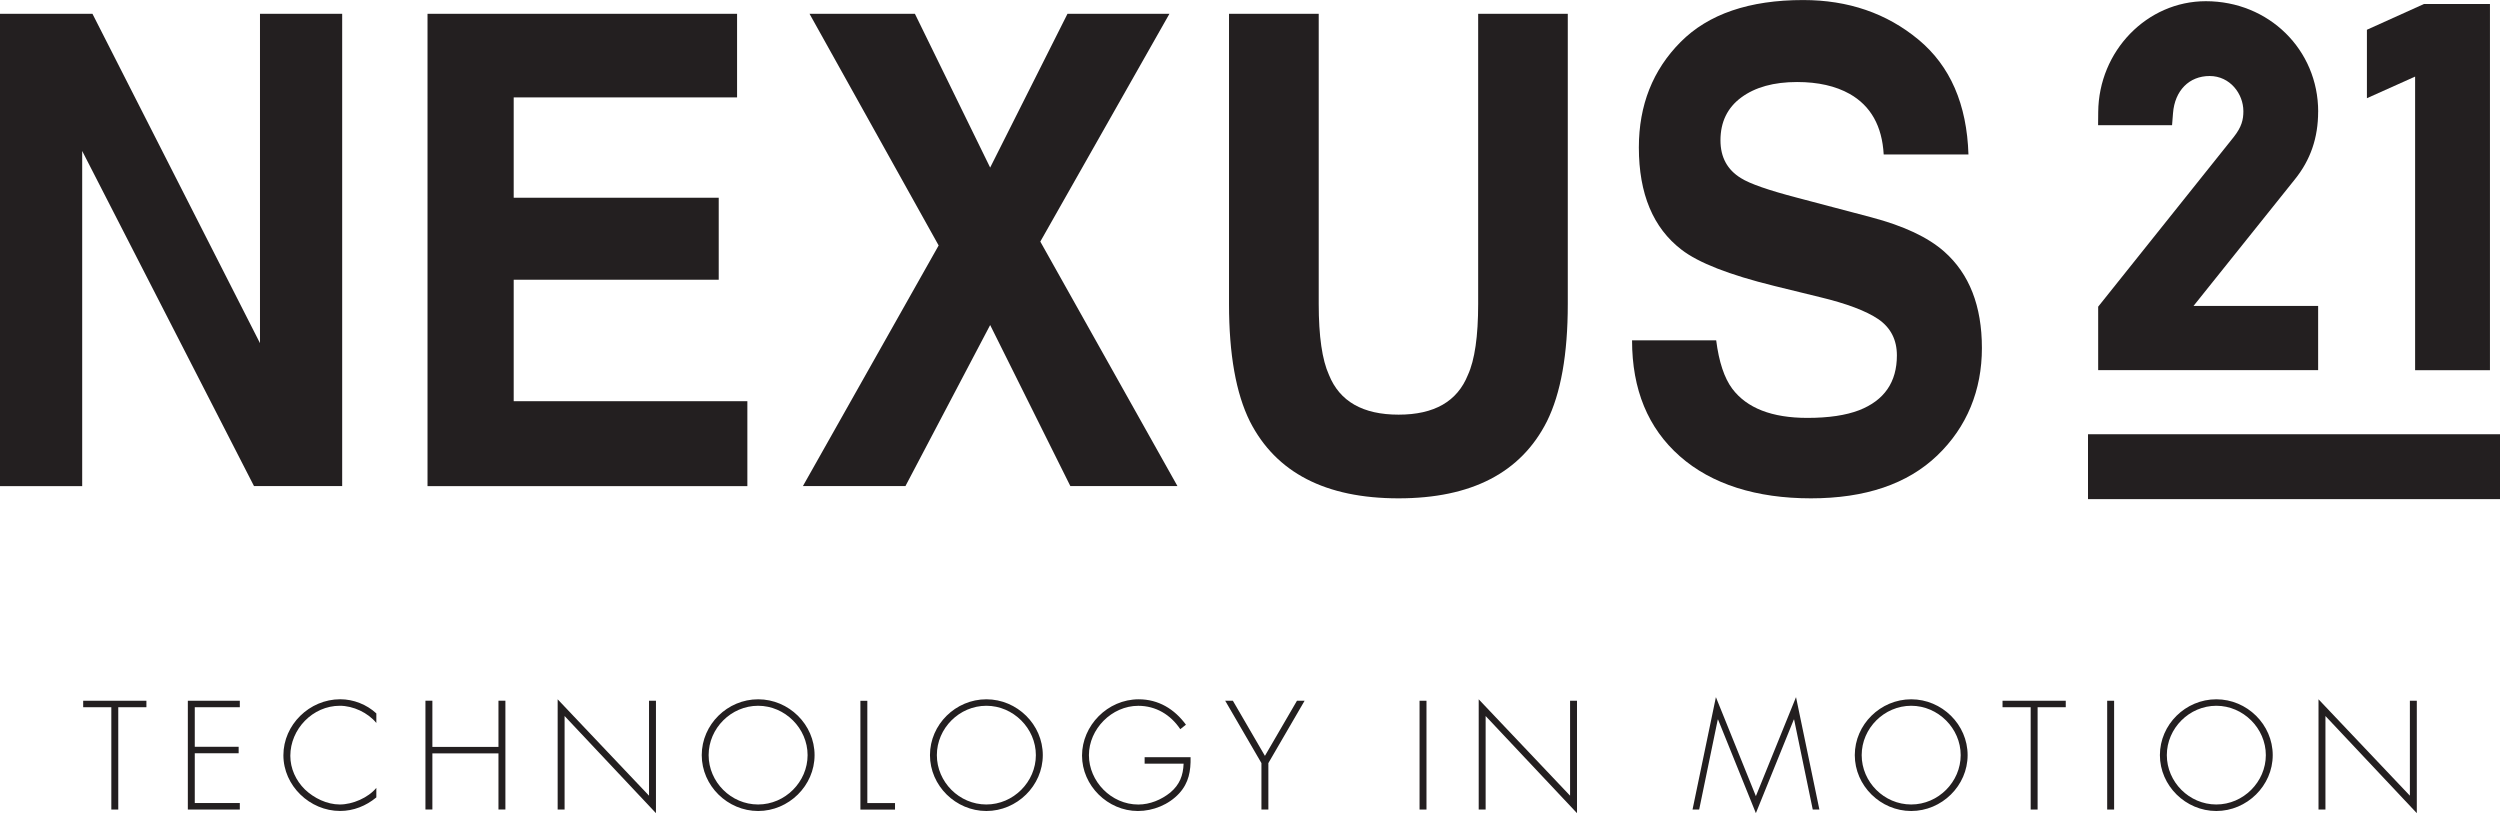 <?xml version="1.0" encoding="UTF-8"?>
<svg id="Layer_1" data-name="Layer 1" xmlns="http://www.w3.org/2000/svg" viewBox="0 0 602.25 195.89">
  <defs>
    <style>
      .cls-1 {
        fill: #231f20;
      }
    </style>
  </defs>
  <g>
    <g>
      <path class="cls-1" d="M0,3.32h22.27l40.36,79.34V3.32h19.8v113.78h-21.24L19.8,36.37v80.74H0V3.32Z"/>
      <path class="cls-1" d="M177.55,23.47h-53.8v24.16h49.39v19.76h-49.39v29.26h56.29v20.46h-77.05V3.32h74.57v20.15Z"/>
      <path class="cls-1" d="M218.11,117.1h-24.69l32.7-57.97L195.01,3.32h25.39l18.13,37.05,18.63-37.05h24.56l-31.11,54.88,33.04,58.9h-25.8l-19.32-38.8-20.41,38.8Z"/>
      <path class="cls-1" d="M296.09,3.32h21.59v69.88c0,7.82.83,13.52,2.47,17.12,2.57,6.38,8.16,9.57,16.77,9.57s14.14-3.19,16.7-9.57c1.65-3.6,2.47-9.31,2.47-17.12V3.32h21.59v69.94c0,12.09-1.68,21.51-5.03,28.26-6.24,12.35-18.16,18.53-35.74,18.53s-29.52-6.18-35.81-18.53c-3.35-6.74-5.03-16.16-5.03-28.26V3.32Z"/>
      <path class="cls-1" d="M413.43,81.98c.66,5.2,1.95,9.08,3.87,11.66,3.52,4.68,9.56,7.03,18.1,7.03,5.12,0,9.27-.62,12.47-1.85,6.06-2.37,9.09-6.77,9.09-13.2,0-3.76-1.48-6.66-4.45-8.72-2.97-2.01-7.68-3.78-14.12-5.33l-11.01-2.7c-10.82-2.67-18.25-5.58-22.3-8.72-6.85-5.25-10.28-13.46-10.28-24.63,0-10.19,3.35-18.65,10.05-25.4,6.7-6.74,16.55-10.11,29.54-10.11,10.84,0,20.1,3.18,27.76,9.53,7.66,6.35,11.67,15.58,12.05,27.67h-20.42c-.38-6.84-3.11-11.71-8.2-14.59-3.39-1.9-7.61-2.86-12.66-2.86-5.61,0-10.09,1.24-13.44,3.71-3.35,2.47-5.02,5.92-5.02,10.34,0,4.07,1.65,7.1,4.95,9.11,2.12,1.34,6.62,2.91,13.51,4.71l17.84,4.71c7.82,2.06,13.68,4.81,17.59,8.26,6.06,5.35,9.09,13.1,9.09,23.24s-3.59,19.03-10.77,25.9c-7.18,6.87-17.33,10.31-30.43,10.31s-23.92-3.38-31.58-10.15c-7.67-6.77-11.5-16.07-11.5-27.91h20.28Z"/>
    </g>
    <rect class="cls-1" x="544.81" y="62.8" width="15.63" height="99.25" transform="translate(665.05 -440.2) rotate(90)"/>
    <g>
      <path class="cls-1" d="M558.45,26.9c0-14.92-11.89-26.61-27.07-26.61-14.17,0-25.8,11.98-25.92,26.7l-.03,3.17h17.82l.23-2.9c.42-5.44,3.89-8.95,8.82-8.95s8.13,4.31,8.13,8.47c0,2.02-.39,3.77-2.31,6.21l-32.67,40.89v15.29h52.99v-15.47h-30.02l24.37-30.44c3.8-4.69,5.65-10.04,5.65-16.36Z"/>
      <polygon class="cls-1" points="583.92 .97 570.19 7.17 570.19 23.66 581.8 18.45 581.8 89.18 599.83 89.18 599.83 .97 583.92 .97"/>
    </g>
  </g>
  <g>
    <path class="cls-1" d="M28.49,195.02h-1.67v-24.65h-6.78v-1.56h15.23v1.56h-6.78v24.65Z"/>
    <path class="cls-1" d="M46.92,170.37v9.53h10.57v1.56h-10.57v11.99h10.85v1.57h-12.52v-26.21h12.52v1.56h-10.85Z"/>
    <path class="cls-1" d="M90.66,174.16c-2.02-2.47-5.56-4.14-8.8-4.14-6.54,0-11.92,5.63-11.92,12.06,0,3.06,1.32,5.94,3.51,8.1,2.19,2.09,5.32,3.62,8.41,3.62s6.85-1.63,8.8-4v2.29c-2.47,2.05-5.49,3.27-8.73,3.27-7.3,0-13.66-6.08-13.66-13.42s6.26-13.49,13.7-13.49c3.16,0,6.36,1.25,8.69,3.41v2.29Z"/>
    <path class="cls-1" d="M120.08,179.93v-11.13h1.67v26.21h-1.67v-13.52h-15.92v13.52h-1.67v-26.21h1.67v11.13h15.92Z"/>
    <path class="cls-1" d="M158.02,195.89l-22.01-23.4v22.53h-1.67v-26.56l22.01,23.22v-22.88h1.67v27.08Z"/>
    <path class="cls-1" d="M196.23,181.91c0,7.37-6.22,13.46-13.59,13.46s-13.59-6.08-13.59-13.46,6.19-13.45,13.59-13.45,13.59,6.08,13.59,13.45ZM170.71,181.91c0,6.47,5.39,11.89,11.92,11.89s11.92-5.46,11.92-11.89-5.42-11.89-11.92-11.89-11.92,5.42-11.92,11.89Z"/>
    <path class="cls-1" d="M208.93,193.46h6.68v1.57h-8.34v-26.21h1.67v24.65Z"/>
    <path class="cls-1" d="M251.21,181.91c0,7.37-6.22,13.46-13.59,13.46s-13.59-6.08-13.59-13.46,6.19-13.45,13.59-13.45,13.59,6.08,13.59,13.45ZM225.69,181.91c0,6.47,5.39,11.89,11.92,11.89s11.93-5.46,11.93-11.89-5.42-11.89-11.93-11.89-11.92,5.42-11.92,11.89Z"/>
    <path class="cls-1" d="M286.81,182.4c.07,3.3-.42,6.19-2.75,8.73-2.5,2.71-6.26,4.24-9.94,4.24-7.27,0-13.46-6.12-13.46-13.35s6.15-13.56,13.66-13.56c4.76,0,8.62,2.36,11.37,6.12l-1.36,1.08c-2.33-3.48-5.87-5.63-10.12-5.63-6.4,0-11.89,5.6-11.89,11.89s5.35,11.89,11.89,11.89c2.82,0,5.56-1.15,7.72-2.89,2.26-1.91,3.09-4.1,3.2-6.95h-9.39v-1.56h11.06Z"/>
    <path class="cls-1" d="M295.16,168.81h1.84l7.72,13.28,7.72-13.28h1.84l-8.73,15.02v11.19h-1.67v-11.19l-8.73-15.02Z"/>
    <path class="cls-1" d="M343.64,195.02h-1.67v-26.21h1.67v26.21Z"/>
    <path class="cls-1" d="M379.9,195.89l-22.01-23.4v22.53h-1.67v-26.56l22.01,23.22v-22.88h1.67v27.08Z"/>
    <path class="cls-1" d="M432.2,173.33h-.07l-9.14,22.56-9.11-22.56h-.07l-4.48,21.69h-1.6l5.63-27.08,9.63,23.85,9.67-23.85,5.63,27.08h-1.6l-4.49-21.69Z"/>
    <path class="cls-1" d="M474,181.91c0,7.37-6.22,13.46-13.59,13.46s-13.59-6.08-13.59-13.46,6.19-13.45,13.59-13.45,13.59,6.08,13.59,13.45ZM448.48,181.91c0,6.47,5.39,11.89,11.93,11.89s11.92-5.46,11.92-11.89-5.42-11.89-11.92-11.89-11.93,5.42-11.93,11.89Z"/>
    <path class="cls-1" d="M490.86,195.02h-1.67v-24.65h-6.78v-1.56h15.23v1.56h-6.78v24.65Z"/>
    <path class="cls-1" d="M509.29,195.02h-1.67v-26.21h1.67v26.21Z"/>
    <path class="cls-1" d="M547.5,181.91c0,7.37-6.22,13.46-13.59,13.46s-13.59-6.08-13.59-13.46,6.19-13.45,13.59-13.45,13.59,6.08,13.59,13.45ZM521.99,181.91c0,6.47,5.39,11.89,11.92,11.89s11.93-5.46,11.93-11.89-5.42-11.89-11.93-11.89-11.92,5.42-11.92,11.89Z"/>
    <path class="cls-1" d="M582.21,195.89l-22.01-23.4v22.53h-1.67v-26.56l22.01,23.22v-22.88h1.67v27.08Z"/>
  </g>
</svg>